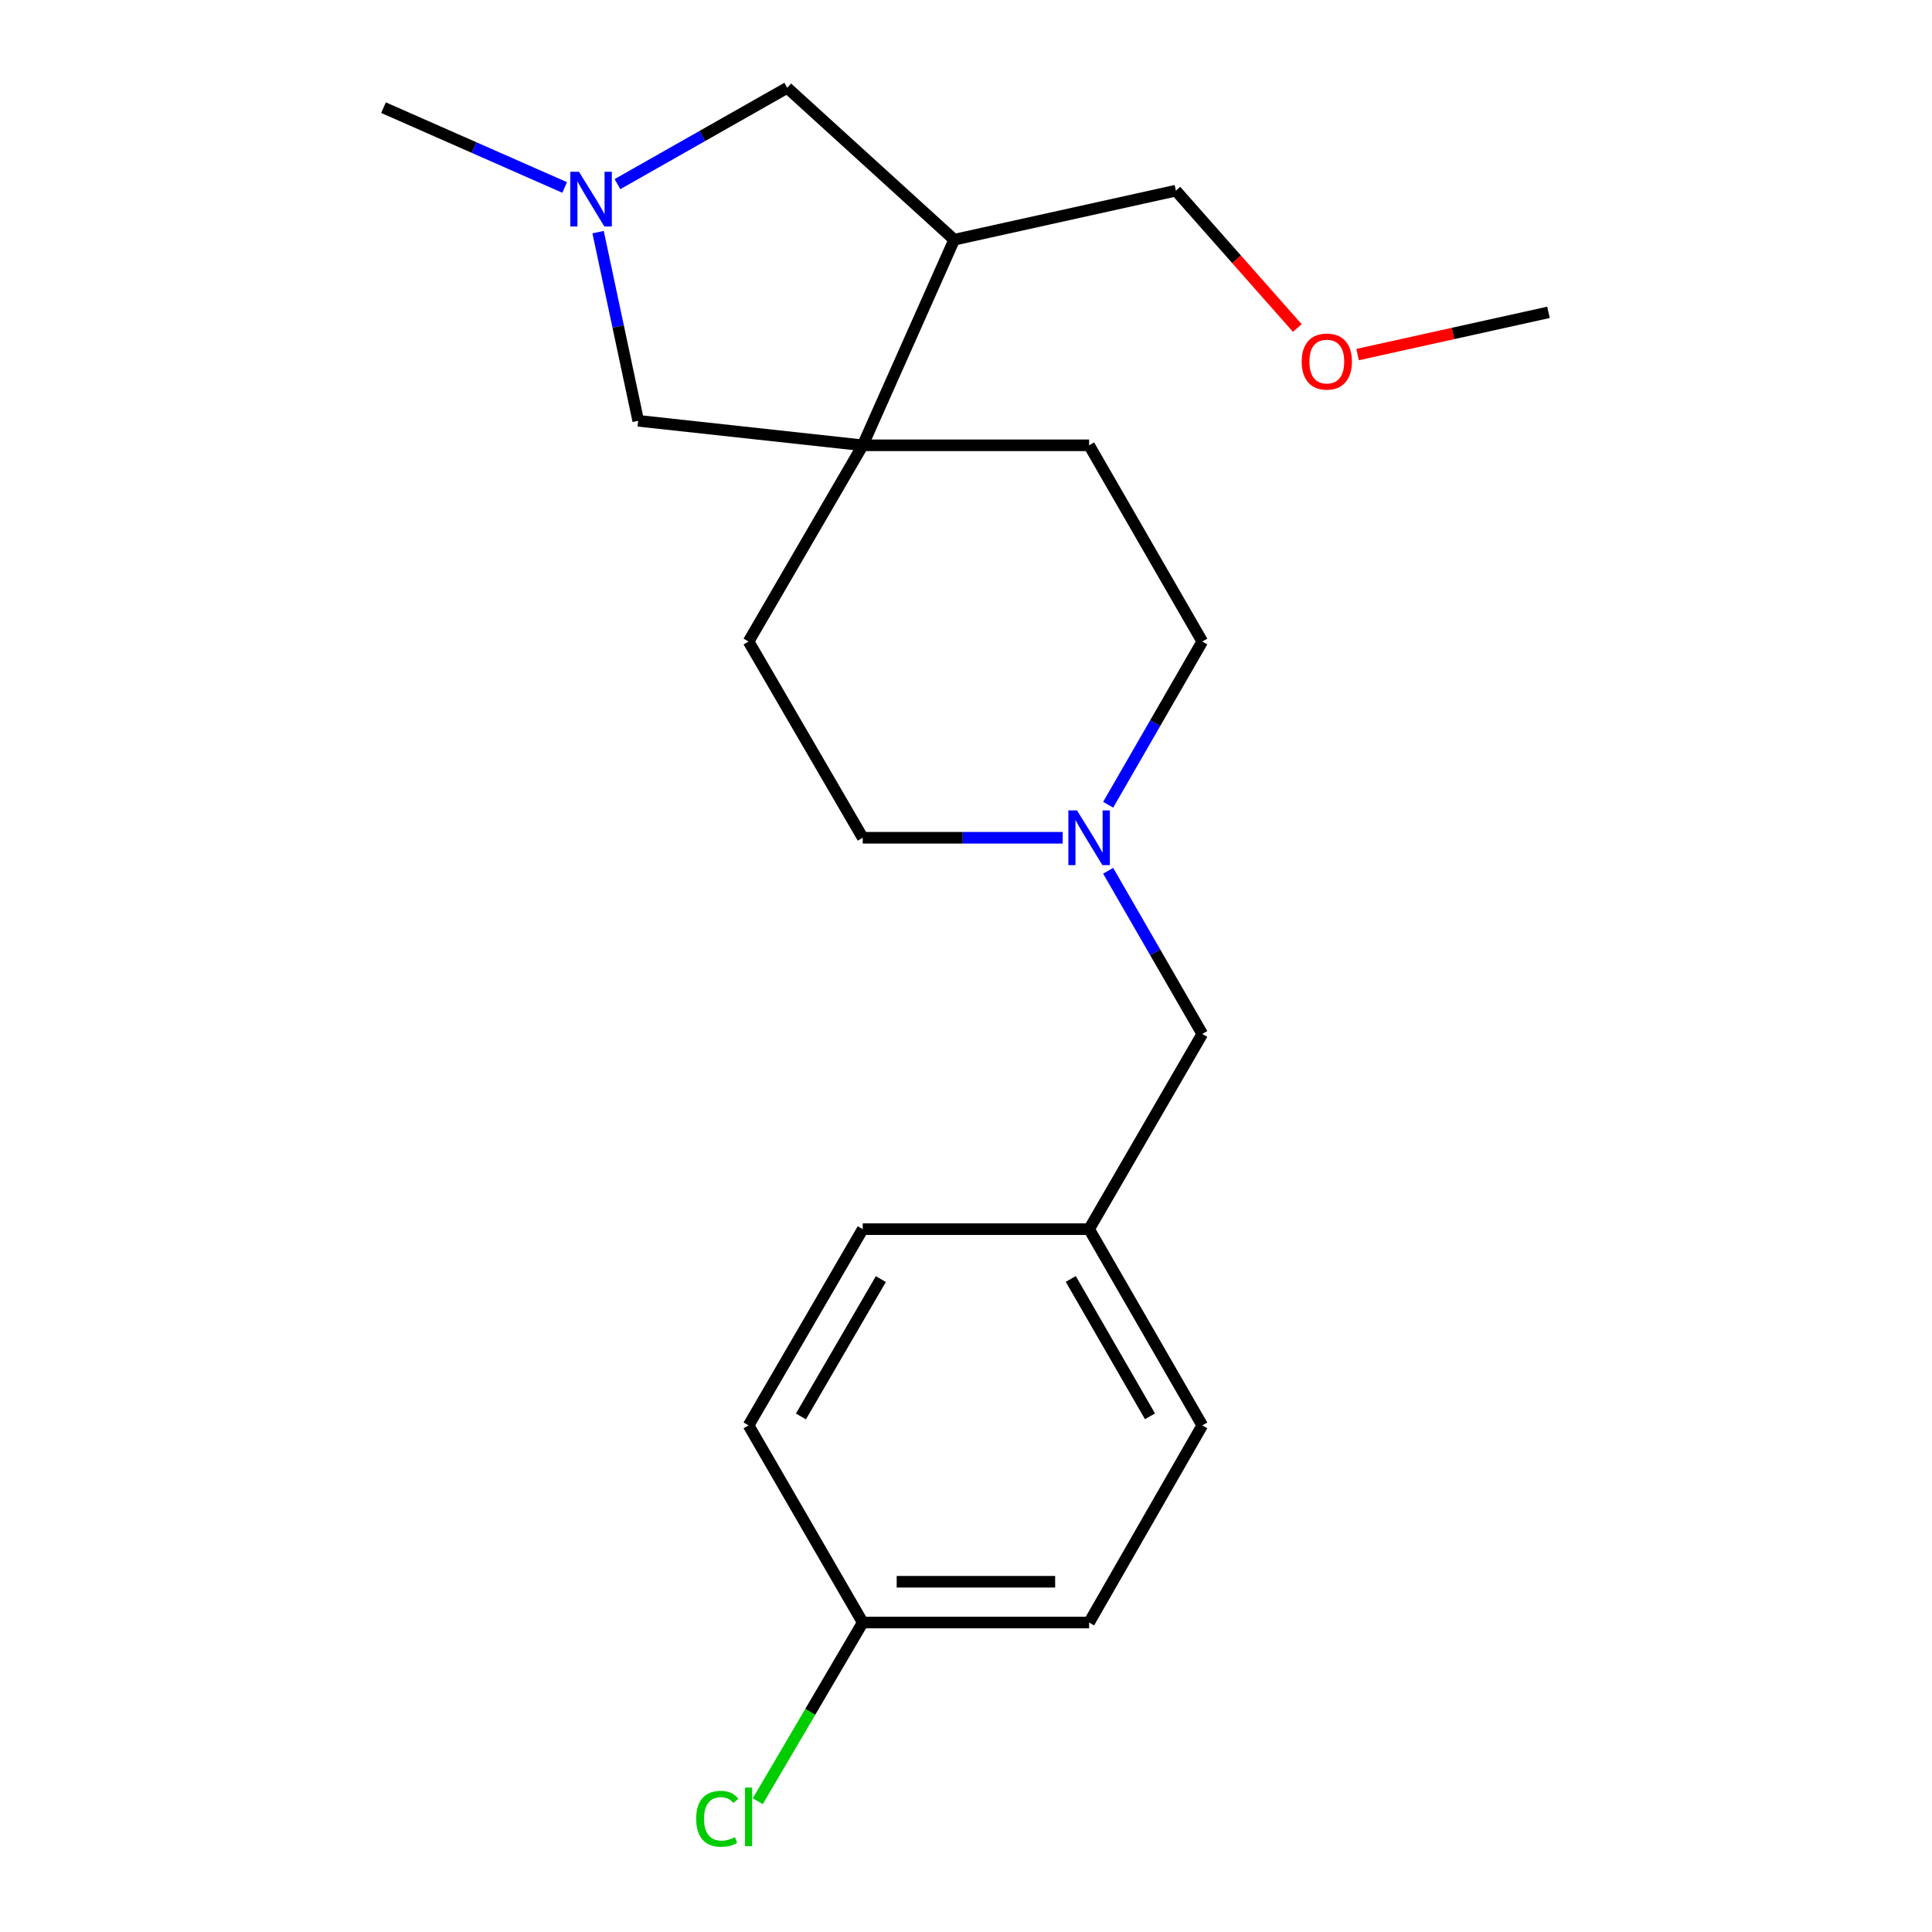 <?xml version='1.0' encoding='iso-8859-1'?>
<svg version='1.1' baseProfile='full'
              xmlns='http://www.w3.org/2000/svg'
                      xmlns:rdkit='http://www.rdkit.org/xml'
                      xmlns:xlink='http://www.w3.org/1999/xlink'
                  xml:space='preserve'
width='1000px' height='1000px' viewBox='0 0 1000 1000'>
<!-- END OF HEADER -->
<rect style='opacity:1.0;fill:#FFFFFF;stroke:none' width='1000' height='1000' x='0' y='0'> </rect>
<path class='bond-1' d='M 446.549,230.488 L 493.892,124.078' style='fill:none;fill-rule:evenodd;stroke:#000000;stroke-width:6px;stroke-linecap:butt;stroke-linejoin:miter;stroke-opacity:1' />
<path class='bond-3' d='M 446.549,230.488 L 330.337,217.803' style='fill:none;fill-rule:evenodd;stroke:#000000;stroke-width:6px;stroke-linecap:butt;stroke-linejoin:miter;stroke-opacity:1' />
<path class='bond-5' d='M 446.549,230.488 L 563.722,230.488' style='fill:none;fill-rule:evenodd;stroke:#000000;stroke-width:6px;stroke-linecap:butt;stroke-linejoin:miter;stroke-opacity:1' />
<path class='bond-6' d='M 446.549,230.488 L 387.458,332.056' style='fill:none;fill-rule:evenodd;stroke:#000000;stroke-width:6px;stroke-linecap:butt;stroke-linejoin:miter;stroke-opacity:1' />
<path class='bond-0' d='M 309.573,120.149 L 319.955,168.976' style='fill:none;fill-rule:evenodd;stroke:#0000FF;stroke-width:6px;stroke-linecap:butt;stroke-linejoin:miter;stroke-opacity:1' />
<path class='bond-0' d='M 319.955,168.976 L 330.337,217.803' style='fill:none;fill-rule:evenodd;stroke:#000000;stroke-width:6px;stroke-linecap:butt;stroke-linejoin:miter;stroke-opacity:1' />
<path class='bond-17' d='M 292.264,97.031 L 245.386,76.378' style='fill:none;fill-rule:evenodd;stroke:#0000FF;stroke-width:6px;stroke-linecap:butt;stroke-linejoin:miter;stroke-opacity:1' />
<path class='bond-17' d='M 245.386,76.378 L 198.508,55.725' style='fill:none;fill-rule:evenodd;stroke:#000000;stroke-width:6px;stroke-linecap:butt;stroke-linejoin:miter;stroke-opacity:1' />
<path class='bond-22' d='M 319.597,95.308 L 363.534,70.381' style='fill:none;fill-rule:evenodd;stroke:#0000FF;stroke-width:6px;stroke-linecap:butt;stroke-linejoin:miter;stroke-opacity:1' />
<path class='bond-22' d='M 363.534,70.381 L 407.471,45.455' style='fill:none;fill-rule:evenodd;stroke:#000000;stroke-width:6px;stroke-linecap:butt;stroke-linejoin:miter;stroke-opacity:1' />
<path class='bond-4' d='M 493.892,124.078 L 407.471,45.455' style='fill:none;fill-rule:evenodd;stroke:#000000;stroke-width:6px;stroke-linecap:butt;stroke-linejoin:miter;stroke-opacity:1' />
<path class='bond-18' d='M 493.892,124.078 L 608.638,98.683' style='fill:none;fill-rule:evenodd;stroke:#000000;stroke-width:6px;stroke-linecap:butt;stroke-linejoin:miter;stroke-opacity:1' />
<path class='bond-2' d='M 550.053,433.625 L 498.301,433.625' style='fill:none;fill-rule:evenodd;stroke:#0000FF;stroke-width:6px;stroke-linecap:butt;stroke-linejoin:miter;stroke-opacity:1' />
<path class='bond-2' d='M 498.301,433.625 L 446.549,433.625' style='fill:none;fill-rule:evenodd;stroke:#000000;stroke-width:6px;stroke-linecap:butt;stroke-linejoin:miter;stroke-opacity:1' />
<path class='bond-7' d='M 573.58,450.715 L 597.939,492.942' style='fill:none;fill-rule:evenodd;stroke:#0000FF;stroke-width:6px;stroke-linecap:butt;stroke-linejoin:miter;stroke-opacity:1' />
<path class='bond-7' d='M 597.939,492.942 L 622.297,535.169' style='fill:none;fill-rule:evenodd;stroke:#000000;stroke-width:6px;stroke-linecap:butt;stroke-linejoin:miter;stroke-opacity:1' />
<path class='bond-21' d='M 573.578,416.533 L 597.938,374.295' style='fill:none;fill-rule:evenodd;stroke:#0000FF;stroke-width:6px;stroke-linecap:butt;stroke-linejoin:miter;stroke-opacity:1' />
<path class='bond-21' d='M 597.938,374.295 L 622.297,332.056' style='fill:none;fill-rule:evenodd;stroke:#000000;stroke-width:6px;stroke-linecap:butt;stroke-linejoin:miter;stroke-opacity:1' />
<path class='bond-9' d='M 563.722,230.488 L 622.297,332.056' style='fill:none;fill-rule:evenodd;stroke:#000000;stroke-width:6px;stroke-linecap:butt;stroke-linejoin:miter;stroke-opacity:1' />
<path class='bond-8' d='M 387.458,332.056 L 446.549,433.625' style='fill:none;fill-rule:evenodd;stroke:#000000;stroke-width:6px;stroke-linecap:butt;stroke-linejoin:miter;stroke-opacity:1' />
<path class='bond-10' d='M 622.297,535.169 L 563.722,636.21' style='fill:none;fill-rule:evenodd;stroke:#000000;stroke-width:6px;stroke-linecap:butt;stroke-linejoin:miter;stroke-opacity:1' />
<path class='bond-15' d='M 563.722,636.21 L 446.549,636.21' style='fill:none;fill-rule:evenodd;stroke:#000000;stroke-width:6px;stroke-linecap:butt;stroke-linejoin:miter;stroke-opacity:1' />
<path class='bond-16' d='M 563.722,636.21 L 622.297,737.778' style='fill:none;fill-rule:evenodd;stroke:#000000;stroke-width:6px;stroke-linecap:butt;stroke-linejoin:miter;stroke-opacity:1' />
<path class='bond-16' d='M 554.227,661.988 L 595.229,733.086' style='fill:none;fill-rule:evenodd;stroke:#000000;stroke-width:6px;stroke-linecap:butt;stroke-linejoin:miter;stroke-opacity:1' />
<path class='bond-11' d='M 446.549,839.815 L 563.722,839.815' style='fill:none;fill-rule:evenodd;stroke:#000000;stroke-width:6px;stroke-linecap:butt;stroke-linejoin:miter;stroke-opacity:1' />
<path class='bond-11' d='M 464.125,818.711 L 546.146,818.711' style='fill:none;fill-rule:evenodd;stroke:#000000;stroke-width:6px;stroke-linecap:butt;stroke-linejoin:miter;stroke-opacity:1' />
<path class='bond-12' d='M 446.549,839.815 L 419.382,886.069' style='fill:none;fill-rule:evenodd;stroke:#000000;stroke-width:6px;stroke-linecap:butt;stroke-linejoin:miter;stroke-opacity:1' />
<path class='bond-12' d='M 419.382,886.069 L 392.215,932.323' style='fill:none;fill-rule:evenodd;stroke:#00CC00;stroke-width:6px;stroke-linecap:butt;stroke-linejoin:miter;stroke-opacity:1' />
<path class='bond-23' d='M 446.549,839.815 L 387.458,737.778' style='fill:none;fill-rule:evenodd;stroke:#000000;stroke-width:6px;stroke-linecap:butt;stroke-linejoin:miter;stroke-opacity:1' />
<path class='bond-13' d='M 387.458,737.778 L 446.549,636.21' style='fill:none;fill-rule:evenodd;stroke:#000000;stroke-width:6px;stroke-linecap:butt;stroke-linejoin:miter;stroke-opacity:1' />
<path class='bond-13' d='M 414.563,733.155 L 455.926,662.057' style='fill:none;fill-rule:evenodd;stroke:#000000;stroke-width:6px;stroke-linecap:butt;stroke-linejoin:miter;stroke-opacity:1' />
<path class='bond-14' d='M 563.722,839.815 L 622.297,737.778' style='fill:none;fill-rule:evenodd;stroke:#000000;stroke-width:6px;stroke-linecap:butt;stroke-linejoin:miter;stroke-opacity:1' />
<path class='bond-19' d='M 608.638,98.683 L 640.065,134.238' style='fill:none;fill-rule:evenodd;stroke:#000000;stroke-width:6px;stroke-linecap:butt;stroke-linejoin:miter;stroke-opacity:1' />
<path class='bond-19' d='M 640.065,134.238 L 671.493,169.792' style='fill:none;fill-rule:evenodd;stroke:#FF0000;stroke-width:6px;stroke-linecap:butt;stroke-linejoin:miter;stroke-opacity:1' />
<path class='bond-20' d='M 702.695,183.534 L 752.093,172.6' style='fill:none;fill-rule:evenodd;stroke:#FF0000;stroke-width:6px;stroke-linecap:butt;stroke-linejoin:miter;stroke-opacity:1' />
<path class='bond-20' d='M 752.093,172.6 L 801.492,161.666' style='fill:none;fill-rule:evenodd;stroke:#000000;stroke-width:6px;stroke-linecap:butt;stroke-linejoin:miter;stroke-opacity:1' />
<path  class='atom-1' d='M 299.678 88.896
L 308.958 103.896
Q 309.878 105.376, 311.358 108.056
Q 312.838 110.736, 312.918 110.896
L 312.918 88.896
L 316.678 88.896
L 316.678 117.216
L 312.798 117.216
L 302.838 100.816
Q 301.678 98.896, 300.438 96.696
Q 299.238 94.496, 298.878 93.816
L 298.878 117.216
L 295.198 117.216
L 295.198 88.896
L 299.678 88.896
' fill='#0000FF'/>
<path  class='atom-3' d='M 557.462 419.465
L 566.742 434.465
Q 567.662 435.945, 569.142 438.625
Q 570.622 441.305, 570.702 441.465
L 570.702 419.465
L 574.462 419.465
L 574.462 447.785
L 570.582 447.785
L 560.622 431.385
Q 559.462 429.465, 558.222 427.265
Q 557.022 425.065, 556.662 424.385
L 556.662 447.785
L 552.982 447.785
L 552.982 419.465
L 557.462 419.465
' fill='#0000FF'/>
<path  class='atom-13' d='M 360.338 941.402
Q 360.338 934.362, 363.618 930.682
Q 366.938 926.962, 373.218 926.962
Q 379.058 926.962, 382.178 931.082
L 379.538 933.242
Q 377.258 930.242, 373.218 930.242
Q 368.938 930.242, 366.658 933.122
Q 364.418 935.962, 364.418 941.402
Q 364.418 947.002, 366.738 949.882
Q 369.098 952.762, 373.658 952.762
Q 376.778 952.762, 380.418 950.882
L 381.538 953.882
Q 380.058 954.842, 377.818 955.402
Q 375.578 955.962, 373.098 955.962
Q 366.938 955.962, 363.618 952.202
Q 360.338 948.442, 360.338 941.402
' fill='#00CC00'/>
<path  class='atom-13' d='M 385.618 925.242
L 389.298 925.242
L 389.298 955.602
L 385.618 955.602
L 385.618 925.242
' fill='#00CC00'/>
<path  class='atom-20' d='M 673.757 187.141
Q 673.757 180.341, 677.117 176.541
Q 680.477 172.741, 686.757 172.741
Q 693.037 172.741, 696.397 176.541
Q 699.757 180.341, 699.757 187.141
Q 699.757 194.021, 696.357 197.941
Q 692.957 201.821, 686.757 201.821
Q 680.517 201.821, 677.117 197.941
Q 673.757 194.061, 673.757 187.141
M 686.757 198.621
Q 691.077 198.621, 693.397 195.741
Q 695.757 192.821, 695.757 187.141
Q 695.757 181.581, 693.397 178.781
Q 691.077 175.941, 686.757 175.941
Q 682.437 175.941, 680.077 178.741
Q 677.757 181.541, 677.757 187.141
Q 677.757 192.861, 680.077 195.741
Q 682.437 198.621, 686.757 198.621
' fill='#FF0000'/>
</svg>
